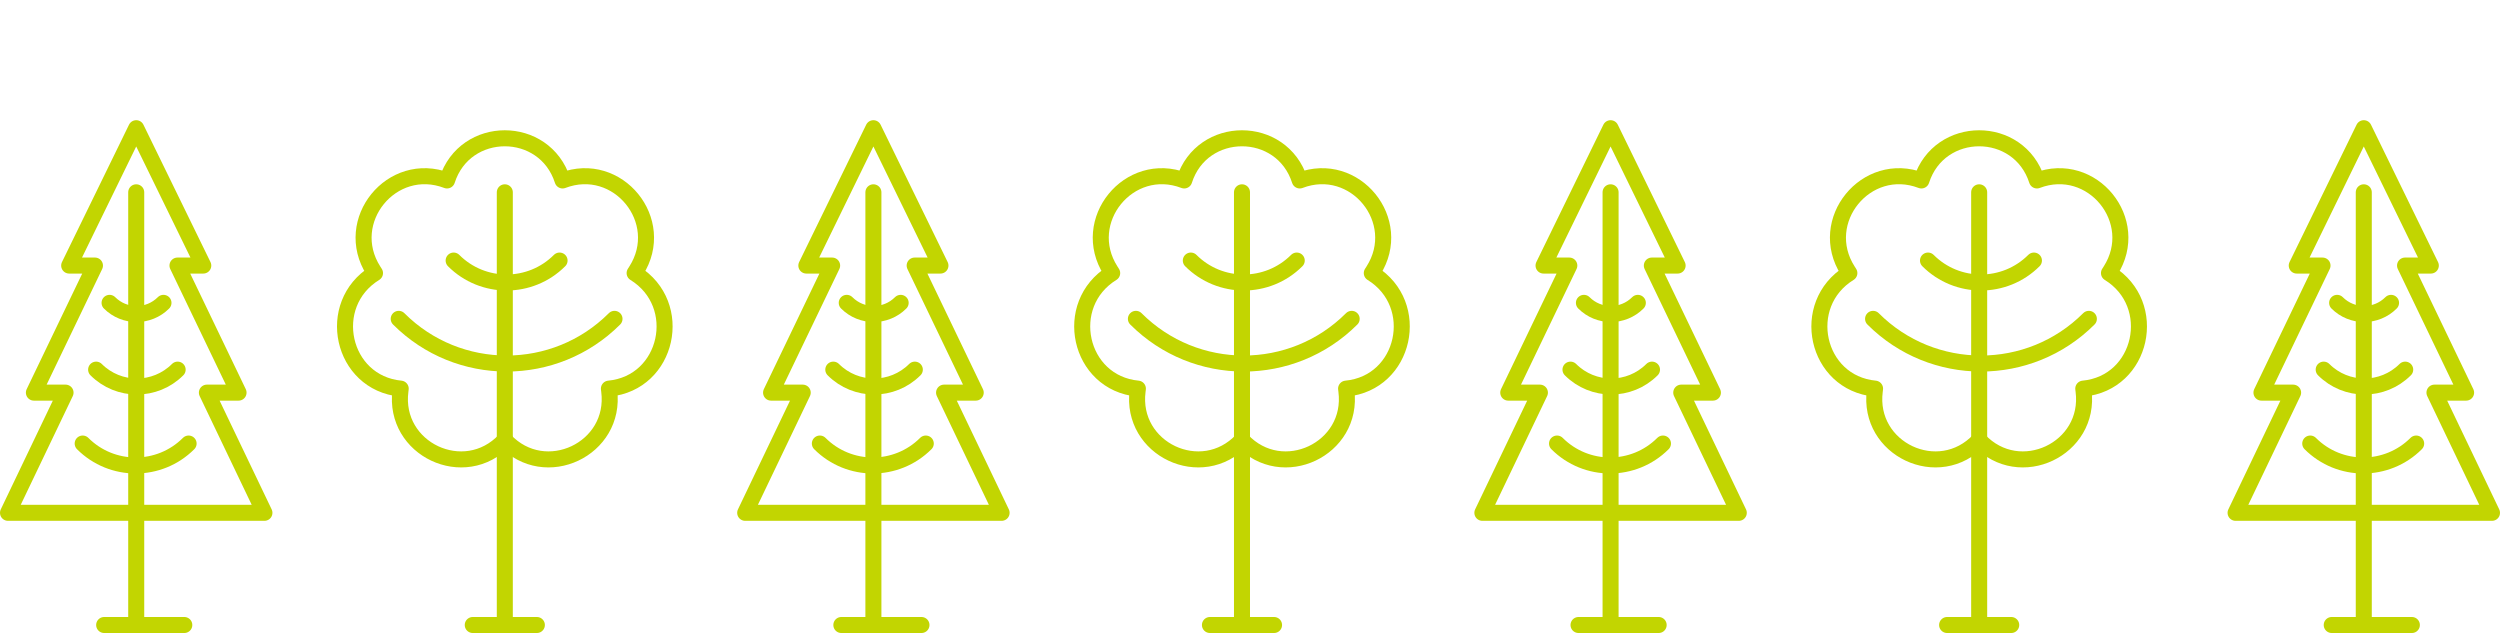 <svg width="156" height="40" viewBox="0 0 156 40" fill="none" xmlns="http://www.w3.org/2000/svg">
<path d="M27.895 11.26C29.018 7.752 33.982 7.752 35.105 11.26V11.26V11.26C38.551 9.945 41.679 13.788 39.693 16.896L39.6 17.041V17.041C42.767 18.996 41.701 23.897 37.996 24.251V24.251L38.013 24.387C38.483 28.029 34.012 30.138 31.5 27.46V27.46V27.46C28.988 30.138 24.517 28.029 24.987 24.387L25.004 24.251V24.251C21.299 23.897 20.233 18.996 23.4 17.041V17.041L23.307 16.896C21.321 13.788 24.448 9.945 27.895 11.26V11.26V11.26Z" stroke="#C2D501" stroke-linejoin="round"/>
<path d="M31.5 12V39" stroke="#C2D501" stroke-linecap="round"/>
<path d="M34.917 16.259C33.091 18.085 30.132 18.085 28.307 16.259" stroke="#C2D501" stroke-linecap="round"/>
<path d="M38.345 19.896C34.627 23.615 28.598 23.615 24.88 19.896" stroke="#C2D501" stroke-linecap="round"/>
<path d="M29.5 39H33.5" stroke="#C2D501" stroke-linecap="round"/>
<path d="M73.895 11.26C75.018 7.752 79.982 7.752 81.105 11.26V11.26V11.26C84.552 9.945 87.679 13.788 85.693 16.896L85.6 17.041V17.041C88.767 18.996 87.701 23.897 83.996 24.251V24.251L84.013 24.387C84.483 28.029 80.012 30.138 77.5 27.46V27.46V27.46C74.988 30.138 70.517 28.029 70.987 24.387L71.004 24.251V24.251C67.299 23.897 66.233 18.996 69.4 17.041V17.041L69.307 16.896C67.321 13.788 70.448 9.945 73.895 11.26V11.26V11.26Z" stroke="#C2D501" stroke-linejoin="round"/>
<path d="M77.5 12V39" stroke="#C2D501" stroke-linecap="round"/>
<path d="M80.917 16.259C79.091 18.085 76.132 18.085 74.307 16.259" stroke="#C2D501" stroke-linecap="round"/>
<path d="M84.345 19.896C80.627 23.615 74.598 23.615 70.88 19.896" stroke="#C2D501" stroke-linecap="round"/>
<path d="M75.5 39H79.5" stroke="#C2D501" stroke-linecap="round"/>
<path d="M119.895 11.26C121.018 7.752 125.982 7.752 127.105 11.26V11.26V11.26C130.551 9.945 133.679 13.788 131.693 16.896L131.6 17.041V17.041C134.767 18.996 133.701 23.897 129.996 24.251V24.251L130.013 24.387C130.483 28.029 126.012 30.138 123.5 27.46V27.46V27.46C120.988 30.138 116.517 28.029 116.987 24.387L117.004 24.251V24.251C113.299 23.897 112.233 18.996 115.4 17.041V17.041L115.307 16.896C113.321 13.788 116.449 9.945 119.895 11.26V11.26V11.26Z" stroke="#C2D501" stroke-linejoin="round"/>
<path d="M123.5 12V39" stroke="#C2D501" stroke-linecap="round"/>
<path d="M126.917 16.259C125.091 18.085 122.132 18.085 120.307 16.259" stroke="#C2D501" stroke-linecap="round"/>
<path d="M130.345 19.896C126.627 23.615 120.598 23.615 116.88 19.896" stroke="#C2D501" stroke-linecap="round"/>
<path d="M121.5 39H125.5" stroke="#C2D501" stroke-linecap="round"/>
<path d="M8.5 12V39" stroke="#C2D501" stroke-linecap="round"/>
<path d="M11.769 27.677C9.944 29.503 6.984 29.503 5.159 27.677" stroke="#C2D501" stroke-linecap="round"/>
<path d="M11.085 23.065C9.68 24.469 7.403 24.469 5.998 23.065" stroke="#C2D501" stroke-linecap="round"/>
<path d="M10.201 18.898C9.272 19.827 7.766 19.827 6.837 18.898" stroke="#C2D501" stroke-linecap="round"/>
<path d="M6.5 39H11.5" stroke="#C2D501" stroke-linecap="round"/>
<path fill-rule="evenodd" clip-rule="evenodd" d="M8.5 8L12.684 16.571H11.075L14.885 24.5H12.91L16.5 32H0.5L4.09 24.5H2.115L5.925 16.571H4.317L8.5 8Z" stroke="#C2D501" stroke-linejoin="round"/>
<path d="M54.5 12V39" stroke="#C2D501" stroke-linecap="round"/>
<path d="M57.769 27.677C55.944 29.503 52.984 29.503 51.159 27.677" stroke="#C2D501" stroke-linecap="round"/>
<path d="M57.085 23.065C55.68 24.469 53.403 24.469 51.998 23.065" stroke="#C2D501" stroke-linecap="round"/>
<path d="M56.201 18.898C55.272 19.827 53.766 19.827 52.837 18.898" stroke="#C2D501" stroke-linecap="round"/>
<path d="M52.5 39H57.5" stroke="#C2D501" stroke-linecap="round"/>
<path fill-rule="evenodd" clip-rule="evenodd" d="M54.5 8L58.684 16.571H57.075L60.885 24.5H58.91L62.5 32H46.5L50.09 24.5H48.115L51.925 16.571H50.316L54.5 8Z" stroke="#C2D501" stroke-linejoin="round"/>
<path d="M100.5 12V39" stroke="#C2D501" stroke-linecap="round"/>
<path d="M103.769 27.677C101.944 29.503 98.984 29.503 97.159 27.677" stroke="#C2D501" stroke-linecap="round"/>
<path d="M103.085 23.065C101.68 24.469 99.403 24.469 97.998 23.065" stroke="#C2D501" stroke-linecap="round"/>
<path d="M102.201 18.898C101.272 19.827 99.766 19.827 98.837 18.898" stroke="#C2D501" stroke-linecap="round"/>
<path d="M98.5 39H103.5" stroke="#C2D501" stroke-linecap="round"/>
<path fill-rule="evenodd" clip-rule="evenodd" d="M100.5 8L104.683 16.571H103.075L106.885 24.5H104.91L108.5 32H92.5L96.09 24.5H94.115L97.925 16.571H96.317L100.5 8Z" stroke="#C2D501" stroke-linejoin="round"/>
<path d="M147.5 12V39" stroke="#C2D501" stroke-linecap="round"/>
<path d="M150.769 27.677C148.944 29.503 145.984 29.503 144.159 27.677" stroke="#C2D501" stroke-linecap="round"/>
<path d="M150.085 23.065C148.68 24.469 146.403 24.469 144.998 23.065" stroke="#C2D501" stroke-linecap="round"/>
<path d="M149.201 18.898C148.272 19.827 146.766 19.827 145.837 18.898" stroke="#C2D501" stroke-linecap="round"/>
<path d="M145.5 39H150.5" stroke="#C2D501" stroke-linecap="round"/>
<path fill-rule="evenodd" clip-rule="evenodd" d="M147.5 8L151.683 16.571H150.075L153.885 24.5H151.91L155.5 32H139.5L143.09 24.5H141.115L144.925 16.571H143.317L147.5 8Z" stroke="#C2D501" stroke-linejoin="round"/>
</svg>
